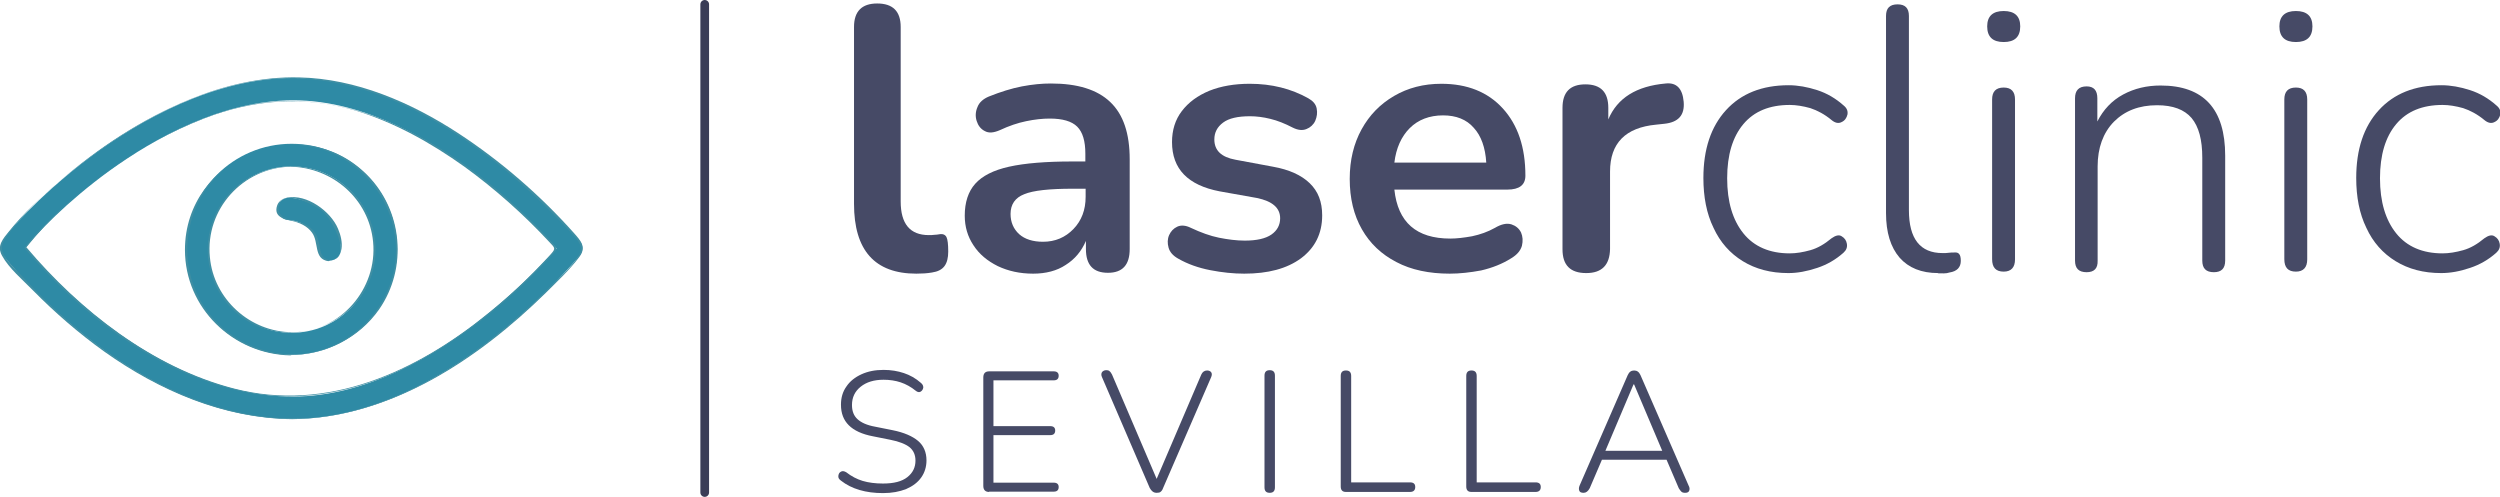 <?xml version="1.0" encoding="utf-8"?>
<!-- Generator: Adobe Illustrator 22.1.0, SVG Export Plug-In . SVG Version: 6.00 Build 0)  -->
<svg version="1.1" id="Capa_1" xmlns="http://www.w3.org/2000/svg" xmlns:xlink="http://www.w3.org/1999/xlink" x="0px" y="0px"
	 viewBox="0 0 862.4 171.4" style="enable-background:new 0 0 862.4 171.4;" xml:space="preserve">
<style type="text/css">
	.st0{fill:#464A66;}
	.st1{fill:#2E8AA5;}
	.st2{fill:#3F8EA3;}
	.st3{fill:none;stroke:#3A3D57;stroke-width:3;stroke-linecap:round;stroke-linejoin:round;stroke-miterlimit:10;}
</style>
<g>
	<path class="st0" d="M316.1,94.4c-14.3,0-21.5-8-21.5-24.1v-61c0-5.4,2.7-8.1,8-8.1c5.4,0,8.1,2.7,8.1,8.1v60.2
		c0,7.7,3.2,11.6,9.7,11.6c0.7,0,1.3,0,1.9-0.1c0.6,0,1.2-0.1,1.8-0.2c1.2-0.2,2,0.2,2.4,1c0.4,0.8,0.6,2.5,0.6,5
		c0,2.1-0.4,3.8-1.3,5c-0.9,1.2-2.3,1.9-4.3,2.2C319.8,94.3,318,94.4,316.1,94.4"/>
	<path class="st0" d="M356.4,94.4c-4.6,0-8.6-0.9-12.2-2.6c-3.6-1.8-6.4-4.1-8.4-7.2c-2-3-3-6.4-3-10.2c0-4.6,1.2-8.3,3.6-11
		c2.4-2.7,6.3-4.7,11.7-5.9c5.4-1.2,12.7-1.8,21.8-1.8h4.5v-2.7c0-4.3-0.9-7.4-2.8-9.3c-1.9-1.9-5.1-2.8-9.5-2.8
		c-2.5,0-5.2,0.3-8.1,0.9c-2.9,0.6-5.9,1.6-9.1,3.1c-2.1,0.9-3.8,1.1-5.2,0.3c-1.4-0.7-2.3-1.9-2.8-3.5c-0.5-1.6-0.4-3.2,0.3-4.8
		c0.6-1.6,2-2.8,3.9-3.6c4-1.6,7.8-2.8,11.4-3.5c3.7-0.7,7-1,10-1c9.2,0,16,2.1,20.5,6.4c4.5,4.3,6.7,10.8,6.7,19.8v30.9
		c0,5.5-2.5,8.2-7.5,8.2c-5.1,0-7.6-2.7-7.6-8.2v-2.8c-1.5,3.5-3.8,6.3-7,8.3C364.6,93.4,360.8,94.4,356.4,94.4 M359.8,83.4
		c4.2,0,7.7-1.5,10.5-4.4c2.8-2.9,4.2-6.6,4.2-11.1v-2.8h-4.4c-8.1,0-13.7,0.6-16.8,1.9c-3.1,1.2-4.7,3.5-4.7,6.8c0,2.8,1,5.2,3,7
		C353.5,82.5,356.3,83.4,359.8,83.4"/>
	<path class="st0" d="M429.2,94.4c-3.7,0-7.6-0.4-11.7-1.2s-7.8-2.1-11.1-4c-1.8-1-2.9-2.3-3.3-3.8c-0.4-1.5-0.4-2.9,0.2-4.3
		c0.6-1.3,1.5-2.3,2.8-2.9c1.3-0.6,2.9-0.5,4.7,0.4c3.4,1.6,6.7,2.8,9.7,3.4c3,0.6,6,1,8.9,1c4.1,0,7.2-0.7,9.2-2.1
		c2-1.4,3-3.3,3-5.6c0-3.6-2.7-5.9-8-7L420.7,66c-10.9-2.1-16.4-7.7-16.4-17c0-4.1,1.1-7.7,3.4-10.7c2.3-3,5.4-5.3,9.5-7
		c4-1.6,8.7-2.4,13.9-2.4c7.6,0,14.3,1.7,20.2,5c1.6,0.9,2.6,2,2.9,3.5c0.3,1.5,0.1,2.9-0.5,4.3c-0.6,1.3-1.7,2.3-3,2.8
		c-1.4,0.6-3,0.4-4.8-0.5c-2.7-1.4-5.2-2.4-7.7-3c-2.4-0.6-4.8-0.9-7-0.9c-4.2,0-7.3,0.7-9.3,2.2c-2,1.5-3,3.4-3,5.8
		c0,3.8,2.4,6.1,7.3,7l12.9,2.4c5.6,1,9.8,2.9,12.7,5.7c2.9,2.8,4.3,6.4,4.3,11.1c0,6.3-2.5,11.2-7.3,14.8
		C443.9,92.7,437.4,94.4,429.2,94.4"/>
	<path class="st0" d="M500.1,94.4c-7.1,0-13.3-1.3-18.4-4c-5.2-2.7-9.1-6.4-11.9-11.3c-2.8-4.9-4.2-10.7-4.2-17.4
		c0-6.5,1.4-12.2,4.1-17.1c2.7-4.9,6.4-8.7,11.2-11.5c4.8-2.8,10.2-4.2,16.3-4.2c8.9,0,16,2.8,21.2,8.5c5.2,5.7,7.8,13.4,7.8,23.2
		c0,3.2-2.1,4.8-6.2,4.8H481c1.2,11.3,7.6,16.9,19.3,16.9c2.2,0,4.7-0.3,7.5-0.8c2.8-0.6,5.4-1.5,7.9-2.9c2.2-1.3,4.1-1.7,5.7-1.2
		c1.5,0.5,2.6,1.4,3.3,2.8c0.6,1.4,0.7,2.9,0.3,4.6c-0.5,1.7-1.7,3.1-3.7,4.3c-3,1.9-6.5,3.3-10.4,4.2
		C507.1,94,503.5,94.4,500.1,94.4 M497.8,39.8c-4.7,0-8.6,1.5-11.5,4.4c-2.9,2.9-4.7,6.9-5.3,11.9h31.7c-0.3-5.2-1.8-9.3-4.3-12
		C505.9,41.2,502.3,39.8,497.8,39.8"/>
	<path class="st0" d="M547.2,94.2c-5.5,0-8.2-2.7-8.2-8.2V37.2c0-5.4,2.6-8.1,7.9-8.1s7.9,2.7,7.9,8.1v4c3.1-7.4,9.7-11.5,19.8-12.4
		c3.7-0.4,5.8,1.7,6.2,6.3c0.4,4.6-1.8,7.1-6.7,7.6l-2.8,0.3c-10.6,1-15.9,6.4-15.9,16.2v26.7C555.3,91.4,552.6,94.2,547.2,94.2"/>
	<path class="st0" d="M616.9,94.2c-6.1,0-11.3-1.4-15.7-4.1c-4.4-2.7-7.8-6.5-10.1-11.5c-2.4-4.9-3.5-10.7-3.5-17.2
		c0-9.9,2.6-17.7,7.8-23.4c5.2-5.7,12.4-8.6,21.6-8.6c3.2,0,6.5,0.6,9.9,1.7c3.4,1.1,6.4,2.9,9.1,5.3c1.1,0.9,1.5,1.9,1.3,3.1
		c-0.3,1.2-0.9,2.1-2,2.6c-1.1,0.6-2.3,0.3-3.5-0.7c-2.4-2-4.9-3.3-7.3-4.1c-2.5-0.7-4.9-1.1-7.1-1.1c-7,0-12.3,2.2-16,6.6
		c-3.7,4.4-5.6,10.6-5.6,18.7c0,8.1,1.9,14.4,5.6,19c3.7,4.6,9.1,6.9,16,6.9c2.2,0,4.6-0.4,7.1-1.1c2.5-0.7,4.9-2.1,7.3-4.1
		c1.4-1,2.6-1.3,3.5-0.7c1,0.6,1.6,1.4,1.8,2.6c0.2,1.2-0.2,2.2-1.2,3.1c-2.7,2.4-5.7,4.1-9,5.2C623.3,93.6,620.1,94.2,616.9,94.2"
		/>
	<path class="st0" d="M668.6,94.2c-5.8,0-10.2-1.8-13.3-5.3c-3.1-3.6-4.7-8.7-4.7-15.4V5.5c0-2.7,1.3-4,4-4c2.6,0,3.9,1.3,3.9,4v67
		c0,9.9,3.9,14.8,11.6,14.8c0.8,0,1.5,0,2.1-0.1c0.6-0.1,1.3-0.1,1.9-0.1c0.8-0.1,1.4,0.1,1.7,0.5c0.4,0.4,0.6,1.2,0.6,2.4
		c0,2.2-1.3,3.6-3.9,4c-0.6,0.2-1.2,0.3-1.9,0.3H668.6z"/>
	<path class="st0" d="M691.2,14.5c-3.8,0-5.7-1.8-5.7-5.4c0-3.5,1.9-5.3,5.7-5.3c3.8,0,5.7,1.8,5.7,5.3
		C696.9,12.7,695,14.5,691.2,14.5 M691.2,93.7c-2.7,0-4-1.4-4-4.3V34.3c0-2.7,1.3-4.1,4-4.1c2.6,0,3.9,1.4,3.9,4.1v55.2
		C695.1,92.2,693.8,93.7,691.2,93.7"/>
	<path class="st0" d="M719.8,93.9c-2.7,0-4-1.3-4-4V33.9c0-2.7,1.3-4.1,4-4.1c2.5,0,3.7,1.4,3.7,4.1v8c2.1-4.1,5-7.2,8.9-9.3
		c3.9-2.1,8.2-3.1,12.9-3.1c14.9,0,22.3,8.1,22.3,24.2v36.2c0,2.7-1.3,4-3.9,4c-2.7,0-4-1.3-4-4V54.4c0-6.2-1.2-10.7-3.7-13.7
		c-2.5-2.9-6.4-4.4-11.9-4.4c-6.2,0-11.1,1.9-14.9,5.7c-3.7,3.8-5.6,9-5.6,15.4v32.5C723.7,92.6,722.4,93.9,719.8,93.9"/>
	<path class="st0" d="M792,14.5c-3.8,0-5.7-1.8-5.7-5.4c0-3.5,1.9-5.3,5.7-5.3c3.8,0,5.7,1.8,5.7,5.3
		C797.7,12.7,795.8,14.5,792,14.5 M792,93.7c-2.7,0-4-1.4-4-4.3V34.3c0-2.7,1.3-4.1,4-4.1c2.6,0,3.9,1.4,3.9,4.1v55.2
		C795.9,92.2,794.6,93.7,792,93.7"/>
	<path class="st0" d="M842.1,94.2c-6.1,0-11.3-1.4-15.7-4.1c-4.4-2.7-7.8-6.5-10.1-11.5c-2.4-4.9-3.5-10.7-3.5-17.2
		c0-9.9,2.6-17.7,7.8-23.4c5.2-5.7,12.4-8.6,21.6-8.6c3.2,0,6.5,0.6,9.9,1.7c3.4,1.1,6.4,2.9,9.1,5.3c1.1,0.9,1.5,1.9,1.3,3.1
		c-0.3,1.2-0.9,2.1-2,2.6c-1.1,0.6-2.3,0.3-3.5-0.7c-2.4-2-4.9-3.3-7.3-4.1c-2.5-0.7-4.9-1.1-7.1-1.1c-7,0-12.3,2.2-16,6.6
		c-3.7,4.4-5.6,10.6-5.6,18.7c0,8.1,1.9,14.4,5.6,19c3.7,4.6,9.1,6.9,16,6.9c2.2,0,4.6-0.4,7.1-1.1c2.5-0.7,4.9-2.1,7.3-4.1
		c1.4-1,2.6-1.3,3.5-0.7c1,0.6,1.6,1.4,1.8,2.6c0.2,1.2-0.2,2.2-1.2,3.1c-2.7,2.4-5.7,4.1-9,5.2C848.6,93.6,845.3,94.2,842.1,94.2"
		/>
	<path class="st0" d="M304.6,170.1c-5.9,0-10.8-1.4-14.5-4.3c-0.7-0.5-1-1-0.9-1.7c0.1-0.6,0.3-1.1,0.9-1.4c0.5-0.3,1.1-0.2,1.8,0.2
		c1.8,1.4,3.7,2.4,5.7,3c2,0.6,4.4,0.9,7,0.9c3.7,0,6.5-0.7,8.4-2.2c1.9-1.5,2.8-3.4,2.8-5.7c0-2-0.7-3.5-2-4.6
		c-1.4-1.1-3.6-2-6.7-2.6l-6-1.2c-3.7-0.7-6.5-2-8.3-3.8c-1.8-1.8-2.7-4.1-2.7-7.1c0-2.4,0.6-4.5,1.9-6.3c1.2-1.8,3-3.2,5.2-4.2
		c2.2-1,4.7-1.5,7.6-1.5c2.6,0,4.9,0.4,7,1.1c2.1,0.7,4.1,1.8,5.9,3.4c0.6,0.5,0.8,1,0.8,1.6c-0.1,0.6-0.4,1.1-0.9,1.4
		c-0.5,0.3-1.1,0.2-1.7-0.3c-1.6-1.3-3.4-2.3-5.2-2.9c-1.8-0.6-3.8-0.9-5.9-0.9c-3.3,0-5.9,0.8-7.9,2.4c-2,1.6-3,3.7-3,6.3
		c0,2.1,0.6,3.7,1.9,4.9c1.3,1.2,3.3,2.1,6.1,2.6l6,1.2c4,0.8,6.9,2.1,8.8,3.7c1.9,1.6,2.9,3.9,2.9,6.7c0,2.2-0.6,4.2-1.8,5.9
		c-1.2,1.7-2.9,3-5.2,4C310.3,169.6,307.7,170.1,304.6,170.1"/>
	<path class="st0" d="M341.2,169.7c-1.3,0-2-0.7-2-2.1v-37.4c0-1.4,0.7-2.1,2-2.1h22.3c1.1,0,1.7,0.5,1.7,1.5c0,1.1-0.6,1.6-1.7,1.6
		h-20.8V147h19.6c1.1,0,1.7,0.5,1.7,1.5c0,1.1-0.6,1.6-1.7,1.6h-19.6v16.4h20.8c1.1,0,1.7,0.5,1.7,1.5c0,1.1-0.6,1.6-1.7,1.6H341.2z
		"/>
	<path class="st0" d="M399,170c-1.1,0-1.8-0.6-2.4-1.7L380.1,130c-0.3-0.7-0.2-1.3,0.1-1.7c0.4-0.4,0.8-0.6,1.4-0.6
		c0.5,0,1,0.1,1.2,0.4c0.3,0.2,0.5,0.6,0.8,1.1l15.4,36l15.4-36c0.4-0.9,1.1-1.4,2-1.4c0.6,0,1.1,0.2,1.4,0.6c0.3,0.4,0.3,1,0,1.7
		l-16.6,38.3c-0.2,0.6-0.5,1-0.9,1.3C400.1,169.9,399.6,170,399,170"/>
	<path class="st0" d="M438,170c-1.2,0-1.8-0.6-1.8-1.9v-38.5c0-1.3,0.6-1.9,1.8-1.9c1.2,0,1.8,0.6,1.8,1.9v38.5
		C439.8,169.4,439.2,170,438,170"/>
	<path class="st0" d="M464.3,169.7c-1.2,0-1.8-0.6-1.8-1.9v-38.1c0-1.3,0.6-1.9,1.8-1.9c1.2,0,1.8,0.6,1.8,1.9v36.7h20.3
		c1.2,0,1.8,0.5,1.8,1.6c0,1.1-0.6,1.7-1.8,1.7H464.3z"/>
	<path class="st0" d="M507.6,169.7c-1.2,0-1.8-0.6-1.8-1.9v-38.1c0-1.3,0.6-1.9,1.8-1.9c1.2,0,1.8,0.6,1.8,1.9v36.7h20.3
		c1.2,0,1.8,0.5,1.8,1.6c0,1.1-0.6,1.7-1.8,1.7H507.6z"/>
	<path class="st0" d="M546.3,170c-0.8,0-1.3-0.2-1.5-0.7s-0.2-1.1,0.1-1.8l16.6-38.1c0.5-1.1,1.2-1.6,2.2-1.6c1,0,1.7,0.5,2.2,1.6
		l16.6,38.1c0.4,0.7,0.4,1.3,0.2,1.8c-0.2,0.5-0.7,0.7-1.4,0.7c-0.5,0-1-0.1-1.3-0.4c-0.3-0.3-0.6-0.7-0.9-1.2l-4.2-9.8h-22.3
		l-4.2,9.8C547.8,169.5,547.1,170,546.3,170 M563.5,132.6l-9.7,22.9h19.6l-9.7-22.9H563.5z"/>
	<path class="st1" d="M101.2,144.5c-13,0-26.4-3-39.8-8.9c-10.6-4.7-21.3-11.2-31.6-19.4C12.1,102.3,1.5,88.6,1,88
		c-0.6-0.8-0.9-1.7-0.8-2.7c0.1-0.9,0.3-3.1,9.3-12.3c4.5-4.6,12-11.7,22-19.1c16.6-12.3,42.1-27,69.6-27c12.1,0,24.9,3,37.9,8.9
		c10.3,4.7,20.9,11.2,31.4,19.4C188.2,69,199.6,82.7,200,83.2c1.2,1.4,1.2,3.4,0,4.9c-0.5,0.6-11.6,14.2-29.3,28.1
		c-10.4,8.2-21,14.7-31.3,19.4C126.3,141.5,113.4,144.5,101.2,144.5 M8.8,85.4c3.6,4.3,12.8,14.6,25.8,24.9
		c15.4,12.1,39.4,26.5,66.5,26.5c25.4,0,49.3-14.4,64.8-26.6c12.7-10,22.1-20,26.1-24.5c-4-4.5-13.6-14.6-26.4-24.6
		C150,49,126.2,34.6,101.2,34.6c-24.7,0-48,13.2-63.3,24.2C23,69.6,12.3,80.9,8.8,85.4"/>
	<path class="st2" d="M101.5,144.4C65.1,144,32.4,122,8.4,96.1c-2.3-2.5-5.3-5.1-7-8.1c-1.6-2.8-0.4-4.7,1.3-7
		c8.6-11.7,21.2-21.7,33-30c15.5-10.9,33.1-19.9,52-23c18-2.9,36,0.9,52.4,8.6c16.2,7.6,30.8,18.4,43.8,30.5
		c4.6,4.3,9.1,8.8,13.4,13.5c2.2,2.4,4.3,4.6,2.1,7.9c-2.7,4.1-6.8,7.7-10.3,11.1c-7,7-14.5,13.5-22.5,19.5
		C147.7,133.2,125.5,144.1,101.5,144.4c-0.2,0-0.5,0.2-0.7,0.2c33.8-0.4,64.2-20.7,87.5-43.6c3.9-3.9,8.2-7.9,11.5-12.3
		c2.6-3.4,0.6-5.6-1.8-8.3c-11.7-13.1-25.3-24.9-40-34.5c-16.3-10.6-35.2-18.8-54.9-19.2c-12.8-0.3-25.6,2.7-37.4,7.5
		C49,41,33.6,51.2,19.9,63.1C14,68.2,8.1,73.6,3.2,79.7c-2.2,2.7-4.4,5.1-2.5,8.5c2.4,4.4,7.2,8.4,10.6,11.9
		C19,107.9,27.2,115,36,121.3c19,13.5,41.1,23,64.8,23.3C101,144.6,101.3,144.4,101.5,144.4"/>
	<path class="st2" d="M8.4,85.5c18.5,21.9,43.3,41.4,71.5,48.7c27.1,7,53.1-1.3,75.9-16.4c12.6-8.3,24.1-18.4,34.3-29.5
		c1.9-2.1,2.6-2.2,0.6-4.4c-2-2.2-4.1-4.3-6.1-6.4c-6-6-12.4-11.6-19.1-16.8C141,41.8,111.7,29.2,80.7,37.4
		C67.3,41,54.8,47.3,43.3,54.9C30.6,63.3,18,73.5,8.4,85.5c0.1-0.2,0.6,0,0.7-0.2C24.5,66,47.4,49.8,70.3,40.9
		c17-6.6,34.7-8,52.2-2.8c13.6,4.1,26.2,11.2,37.7,19.4c10.6,7.7,20.5,16.5,29.4,26.1c1.8,1.9,2.2,2.1,0.4,4.1
		c-1.8,2-3.7,3.9-5.6,5.9c-5,5.1-10.3,9.9-15.9,14.4c-24.8,20.2-55.6,34.4-87.9,26c-28.1-7.3-53-26.8-71.5-48.7
		C9.1,85.2,8.5,85.6,8.4,85.5"/>
	<path class="st1" d="M100.6,122.4c-20.1,0-36.4-16.3-36.4-36.4c0-20.1,16.3-36.4,36.4-36.4c20.1,0,36.4,16.3,36.4,36.4
		C136.9,106.1,120.6,122.4,100.6,122.4 M100.6,57.4c-15.8,0-28.7,12.9-28.7,28.7s12.9,28.7,28.7,28.7c15.8,0,28.7-12.9,28.7-28.7
		S116.4,57.4,100.6,57.4"/>
	<path class="st2" d="M100.9,122.3c-14.2-0.3-27.2-8.3-33.1-21.3c-5.9-13-3.5-28.7,6.1-39.3c11-12.2,29.3-15.3,43.7-7.4
		c12.4,6.8,20,20.6,18.9,34.7C135,107.5,119.5,122,100.9,122.3c-0.2,0-0.5,0.2-0.7,0.2c12.1-0.2,23.6-5.8,30.6-15.8
		c9.9-14.3,8.1-34.1-4.2-46.4c-22.6-22.6-62.8-6.2-62.8,25.9c0,20.1,16.6,36,36.4,36.4C100.4,122.5,100.7,122.3,100.9,122.3"/>
	<path class="st2" d="M100.9,57.3c-8.7,0.2-17.1,3.7-22.7,10.5c-9.2,11.1-8.6,27.7,1.3,38.2c16.9,17.8,48.3,6.7,50-17.9
		C130.7,71.4,117.3,57.7,100.9,57.3c-0.2,0-0.5,0.2-0.7,0.2c14.6,0.3,27.1,11.2,28.5,25.9c1.6,16.2-11.3,31.2-27.8,31.2
		c-14.6,0-27.2-11.4-28.5-25.9c-1.6-16.5,11.3-30.8,27.8-31.2C100.5,57.5,100.7,57.3,100.9,57.3"/>
	<path class="st1" d="M113.7,89.9c-2.1,0-3.8-1.7-3.8-3.8c0-9.3-9.4-10.2-10.5-10.2c-2.1-0.1-3.7-1.9-3.6-4.1
		c0.1-2.1,1.9-3.7,4.1-3.6c0.4,0,4.5,0.3,8.6,2.5c5.9,3.1,9.1,8.6,9.1,15.4C117.6,88.2,115.8,89.9,113.7,89.9"/>
	<path class="st2" d="M114.1,89.8c-4-0.5-3.4-3.5-4.2-6.6c-0.6-2.6-2.2-4.5-4.5-5.8c-2.9-1.6-9.5-1.1-9.3-5.7c0.4-7.3,12.5-1,15,1
		C114.2,75.2,122,88.8,114.1,89.8c-0.2,0-0.5,0.2-0.7,0.2c5.6-0.8,5.1-6.7,3.2-11.1c-2.5-6-10.8-12.1-17.6-10.7
		c-1.5,0.3-2.9,1.2-3.4,2.7c-1.3,3.9,2.4,4.7,5.1,5.3c2.7,0.6,5.3,1.8,6.9,4c2.5,3.3,0.5,9.2,5.7,9.9
		C113.6,90,113.8,89.8,114.1,89.8"/>
	<line class="st3" x1="243.1" y1="1.5" x2="243.1" y2="169.9"/>
</g>
</svg>
